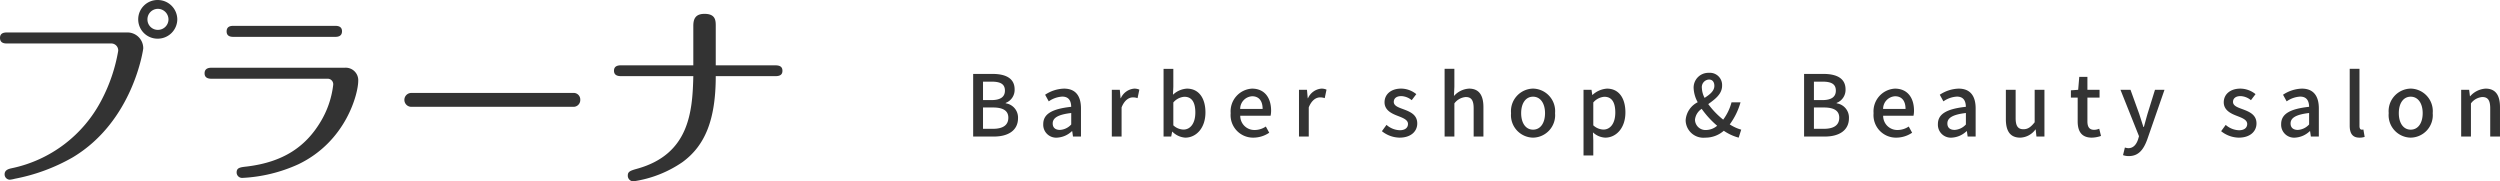 <svg xmlns="http://www.w3.org/2000/svg" width="411.952" height="29.878" viewBox="0 0 411.952 29.878"><g transform="translate(-78 -43.501)"><path d="M1.358,0H4.8C7.084,0,8.75-.98,8.75-3.024a2.366,2.366,0,0,0-2.03-2.45v-.07A2.292,2.292,0,0,0,8.19-7.77c0-1.862-1.526-2.548-3.64-2.548H1.358ZM2.982-6.006V-9.044H4.41c1.456,0,2.184.406,2.184,1.484,0,.966-.658,1.554-2.226,1.554Zm0,4.732V-4.788H4.62c1.638,0,2.534.518,2.534,1.68,0,1.26-.924,1.834-2.534,1.834ZM15.176.182a3.828,3.828,0,0,0,2.45-1.064h.056L17.808,0h1.316V-4.634c0-2.044-.882-3.262-2.8-3.262a5.9,5.9,0,0,0-3.108,1.008l.6,1.092a4.234,4.234,0,0,1,2.226-.784c1.134,0,1.456.784,1.47,1.68-3.206.35-4.606,1.2-4.606,2.856A2.127,2.127,0,0,0,15.176.182Zm.49-1.274c-.686,0-1.2-.308-1.2-1.064,0-.868.77-1.456,3.052-1.722v1.89A2.714,2.714,0,0,1,15.666-1.092ZM24.206,0h1.61V-4.8c.476-1.218,1.232-1.652,1.862-1.652a2.278,2.278,0,0,1,.77.126l.294-1.4a1.915,1.915,0,0,0-.868-.168A2.662,2.662,0,0,0,25.69-6.314h-.042L25.522-7.7H24.206Zm12.11.182c1.736,0,3.318-1.512,3.318-4.158,0-2.366-1.106-3.92-3.052-3.92a3.675,3.675,0,0,0-2.3,1.008L34.342-8.2v-2.954h-1.61V0h1.26l.154-.8h.042A3.264,3.264,0,0,0,36.316.182Zm-.308-1.33a2.551,2.551,0,0,1-1.666-.7V-5.614a2.625,2.625,0,0,1,1.82-.938c1.288,0,1.806.994,1.806,2.6C37.968-2.142,37.128-1.148,36.008-1.148ZM47.544.182a4.671,4.671,0,0,0,2.6-.812l-.56-1.022a3.269,3.269,0,0,1-1.834.574,2.325,2.325,0,0,1-2.38-2.352h5a4.174,4.174,0,0,0,.084-.826c0-2.17-1.106-3.64-3.15-3.64A3.743,3.743,0,0,0,43.792-3.85,3.7,3.7,0,0,0,47.544.182ZM45.36-4.55a2.085,2.085,0,0,1,1.974-2.086c1.12,0,1.722.77,1.722,2.086ZM55.048,0h1.61V-4.8c.476-1.218,1.232-1.652,1.862-1.652a2.278,2.278,0,0,1,.77.126l.294-1.4a1.916,1.916,0,0,0-.868-.168,2.662,2.662,0,0,0-2.184,1.582H56.49L56.364-7.7H55.048ZM71.61.182c1.9,0,2.926-1.05,2.926-2.338,0-1.456-1.19-1.932-2.268-2.338-.84-.308-1.6-.56-1.6-1.218,0-.532.392-.952,1.246-.952a2.877,2.877,0,0,1,1.708.672l.756-.994A4.012,4.012,0,0,0,71.89-7.9c-1.708,0-2.744.966-2.744,2.254s1.134,1.848,2.17,2.24c.826.322,1.694.63,1.694,1.33,0,.588-.434,1.036-1.358,1.036a3.489,3.489,0,0,1-2.184-.882L68.712-.882A4.769,4.769,0,0,0,71.61.182ZM79.044,0h1.61V-5.46A2.58,2.58,0,0,1,82.53-6.51c.91,0,1.3.532,1.3,1.862V0h1.61V-4.844c0-1.96-.728-3.052-2.366-3.052a3.583,3.583,0,0,0-2.492,1.218l.07-1.526v-2.954h-1.61ZM93.618.182A3.7,3.7,0,0,0,97.244-3.85,3.716,3.716,0,0,0,93.618-7.9,3.716,3.716,0,0,0,89.992-3.85,3.7,3.7,0,0,0,93.618.182Zm0-1.316c-1.2,0-1.96-1.078-1.96-2.716s.756-2.716,1.96-2.716,1.974,1.092,1.974,2.716S94.836-1.134,93.618-1.134Zm8.316,4.256h1.61V.63l-.056-1.316a3.175,3.175,0,0,0,2.03.868c1.736,0,3.318-1.512,3.318-4.158,0-2.366-1.092-3.92-3.038-3.92a3.906,3.906,0,0,0-2.38,1.036h-.042l-.126-.84h-1.316Zm3.276-4.27a2.578,2.578,0,0,1-1.666-.7V-5.614a2.652,2.652,0,0,1,1.82-.938c1.288,0,1.806.994,1.806,2.6C107.17-2.142,106.33-1.148,105.21-1.148Zm16.226-6.846a1.248,1.248,0,0,1,1.176-1.4c.616,0,.882.476.882,1.036,0,.84-.728,1.414-1.61,1.988A3.8,3.8,0,0,1,121.436-7.994Zm.546,8.176a4.559,4.559,0,0,0,3.066-1.134A7.919,7.919,0,0,0,127.5.182l.42-1.316A6.938,6.938,0,0,1,126.028-2a11.3,11.3,0,0,0,1.778-3.64h-1.484a8.338,8.338,0,0,1-1.372,2.856,13.324,13.324,0,0,1-2.464-2.562c1.134-.812,2.282-1.666,2.282-3.024a2.014,2.014,0,0,0-2.184-2.128,2.43,2.43,0,0,0-2.506,2.52,5.234,5.234,0,0,0,.672,2.324,3.588,3.588,0,0,0-1.988,2.968A2.921,2.921,0,0,0,121.982.182ZM120.3-2.786a2.45,2.45,0,0,1,1.106-1.778,14.99,14.99,0,0,0,2.548,2.786,2.879,2.879,0,0,1-1.778.7A1.733,1.733,0,0,1,120.3-2.786ZM138.278,0h3.444C144,0,145.67-.98,145.67-3.024a2.366,2.366,0,0,0-2.03-2.45v-.07a2.292,2.292,0,0,0,1.47-2.226c0-1.862-1.526-2.548-3.64-2.548h-3.192ZM139.9-6.006V-9.044h1.428c1.456,0,2.184.406,2.184,1.484,0,.966-.658,1.554-2.226,1.554Zm0,4.732V-4.788h1.638c1.638,0,2.534.518,2.534,1.68,0,1.26-.924,1.834-2.534,1.834ZM153.482.182a4.671,4.671,0,0,0,2.6-.812l-.56-1.022a3.269,3.269,0,0,1-1.834.574,2.325,2.325,0,0,1-2.38-2.352h5a4.173,4.173,0,0,0,.084-.826c0-2.17-1.106-3.64-3.15-3.64A3.743,3.743,0,0,0,149.73-3.85,3.7,3.7,0,0,0,153.482.182ZM151.3-4.55a2.085,2.085,0,0,1,1.974-2.086c1.12,0,1.722.77,1.722,2.086ZM162.6.182a3.828,3.828,0,0,0,2.45-1.064h.056l.126.882h1.316V-4.634c0-2.044-.882-3.262-2.8-3.262a5.9,5.9,0,0,0-3.108,1.008l.6,1.092a4.234,4.234,0,0,1,2.226-.784c1.134,0,1.456.784,1.47,1.68-3.206.35-4.606,1.2-4.606,2.856A2.127,2.127,0,0,0,162.6.182Zm.49-1.274c-.686,0-1.2-.308-1.2-1.064,0-.868.77-1.456,3.052-1.722v1.89A2.715,2.715,0,0,1,163.086-1.092ZM173.894.182A3.224,3.224,0,0,0,176.4-1.162h.042L176.568,0h1.316V-7.7h-1.61v5.348c-.644.812-1.134,1.148-1.848,1.148-.91,0-1.288-.532-1.288-1.848V-7.7h-1.61v4.844C171.528-.9,172.242.182,173.894.182Zm11.8,0a4.927,4.927,0,0,0,1.512-.28l-.294-1.19a2.3,2.3,0,0,1-.826.182c-.8,0-1.12-.476-1.12-1.4V-6.412h2V-7.7h-2V-9.828h-1.344L183.442-7.7l-1.2.084v1.2h1.12V-2.52C183.358-.9,183.96.182,185.7.182Zm6.1,3.038c1.624,0,2.436-1.106,3.038-2.758L197.666-7.7H196.1l-1.232,3.962c-.2.7-.406,1.47-.6,2.17h-.07c-.238-.714-.476-1.484-.7-2.17L192.066-7.7h-1.652l3.052,7.644-.154.532c-.28.826-.77,1.442-1.61,1.442a2.086,2.086,0,0,1-.56-.112l-.308,1.26A2.738,2.738,0,0,0,191.8,3.22ZM209.9.182c1.9,0,2.926-1.05,2.926-2.338,0-1.456-1.19-1.932-2.268-2.338-.84-.308-1.6-.56-1.6-1.218,0-.532.392-.952,1.246-.952a2.877,2.877,0,0,1,1.708.672l.756-.994a4.012,4.012,0,0,0-2.492-.91c-1.708,0-2.744.966-2.744,2.254s1.134,1.848,2.17,2.24c.826.322,1.694.63,1.694,1.33,0,.588-.434,1.036-1.358,1.036a3.489,3.489,0,0,1-2.184-.882L207-.882A4.768,4.768,0,0,0,209.9.182Zm9.254,0a3.828,3.828,0,0,0,2.45-1.064h.056l.126.882H223.1V-4.634c0-2.044-.882-3.262-2.8-3.262A5.9,5.9,0,0,0,217.2-6.888l.6,1.092a4.234,4.234,0,0,1,2.226-.784c1.134,0,1.456.784,1.47,1.68-3.206.35-4.606,1.2-4.606,2.856A2.127,2.127,0,0,0,219.156.182Zm.49-1.274c-.686,0-1.2-.308-1.2-1.064,0-.868.77-1.456,3.052-1.722v1.89A2.715,2.715,0,0,1,219.646-1.092ZM229.782.182a2.525,2.525,0,0,0,.868-.126l-.21-1.218a1.118,1.118,0,0,1-.266.028c-.2,0-.378-.154-.378-.588v-9.436h-1.61v9.352C228.186-.56,228.62.182,229.782.182Zm8.456,0a3.7,3.7,0,0,0,3.626-4.032A3.716,3.716,0,0,0,238.238-7.9a3.716,3.716,0,0,0-3.626,4.046A3.7,3.7,0,0,0,238.238.182Zm0-1.316c-1.2,0-1.96-1.078-1.96-2.716s.756-2.716,1.96-2.716,1.974,1.092,1.974,2.716S239.456-1.134,238.238-1.134ZM246.554,0h1.61V-5.46a2.58,2.58,0,0,1,1.876-1.05c.91,0,1.3.532,1.3,1.862V0h1.61V-4.844c0-1.96-.728-3.052-2.366-3.052a3.669,3.669,0,0,0-2.548,1.26H248L247.87-7.7h-1.316Z" transform="translate(237 66)" fill="#333"/><g transform="translate(-488.256 -45.044)"><g transform="translate(566.256 88.546)"><path d="M587.186,93.894a2.6,2.6,0,0,1,2.674,2.641c0,.066-1.617,11.983-11.652,17.958a30.788,30.788,0,0,1-9.475,3.5,5.677,5.677,0,0,1-.858.165.881.881,0,0,1-.859-.891c0-.727.694-.892,1.122-.991a21.641,21.641,0,0,0,14.856-11.256,27.23,27.23,0,0,0,2.739-8.088,1.14,1.14,0,0,0-1.221-1.221H567.445c-.363,0-1.189,0-1.189-.924,0-.892.826-.892,1.189-.892Zm8.286-2.146a3.219,3.219,0,0,1-3.2,3.169,3.186,3.186,0,1,1,0-6.371,3.226,3.226,0,0,1,3.2,3.2Zm-4.919,0a1.7,1.7,0,0,0,1.717,1.717,1.733,1.733,0,0,0,1.749-1.717A1.76,1.76,0,0,0,592.269,90a1.732,1.732,0,0,0-1.717,1.748Z" transform="translate(-566.256 -88.546)" fill="#333"/><path d="M638.387,101.634a2.063,2.063,0,0,1,2.179,2.179c0,2.013-1.948,9.936-9.87,13.733a25.143,25.143,0,0,1-9.243,2.245.9.9,0,0,1-.925-.891c0-.792.561-.858,1.718-.99,5.941-.727,9.6-3.235,12.048-7.262a15.15,15.15,0,0,0,2.146-6.174.91.91,0,0,0-.99-1.023H616.468c-.363,0-1.221,0-1.221-.891,0-.925.859-.925,1.221-.925Zm-1.683-6.9c.363,0,1.188,0,1.188.892,0,.924-.825.924-1.188.924H620.067c-.363,0-1.188,0-1.188-.891,0-.925.792-.925,1.188-.925Z" transform="translate(-581.536 -90.476)" fill="#333"/><path d="M690.854,110.806a1.089,1.089,0,0,1,1.221,1.122,1.118,1.118,0,0,1-1.254,1.156H664.345a1.143,1.143,0,1,1-.033-2.278Z" transform="translate(-596.458 -95.489)" fill="#333"/><path d="M714.507,102.124c-.363,0-1.221,0-1.221-.892s.858-.891,1.221-.891h11.851v-6.5c0-1.155.363-1.98,1.848-1.98,1.783,0,1.849,1.056,1.849,1.947v6.536h9.8c.661,0,1.188.164,1.188.891,0,.661-.4.892-1.188.892h-9.8c0,7.229-1.783,11.454-5.48,14.161a19.122,19.122,0,0,1-8.087,3.169.918.918,0,0,1-.925-.956c0-.628.364-.793,1.552-1.123,8.55-2.377,9.111-9.342,9.243-15.251Z" transform="translate(-612.113 -89.579)" fill="#333"/></g></g></g></svg>